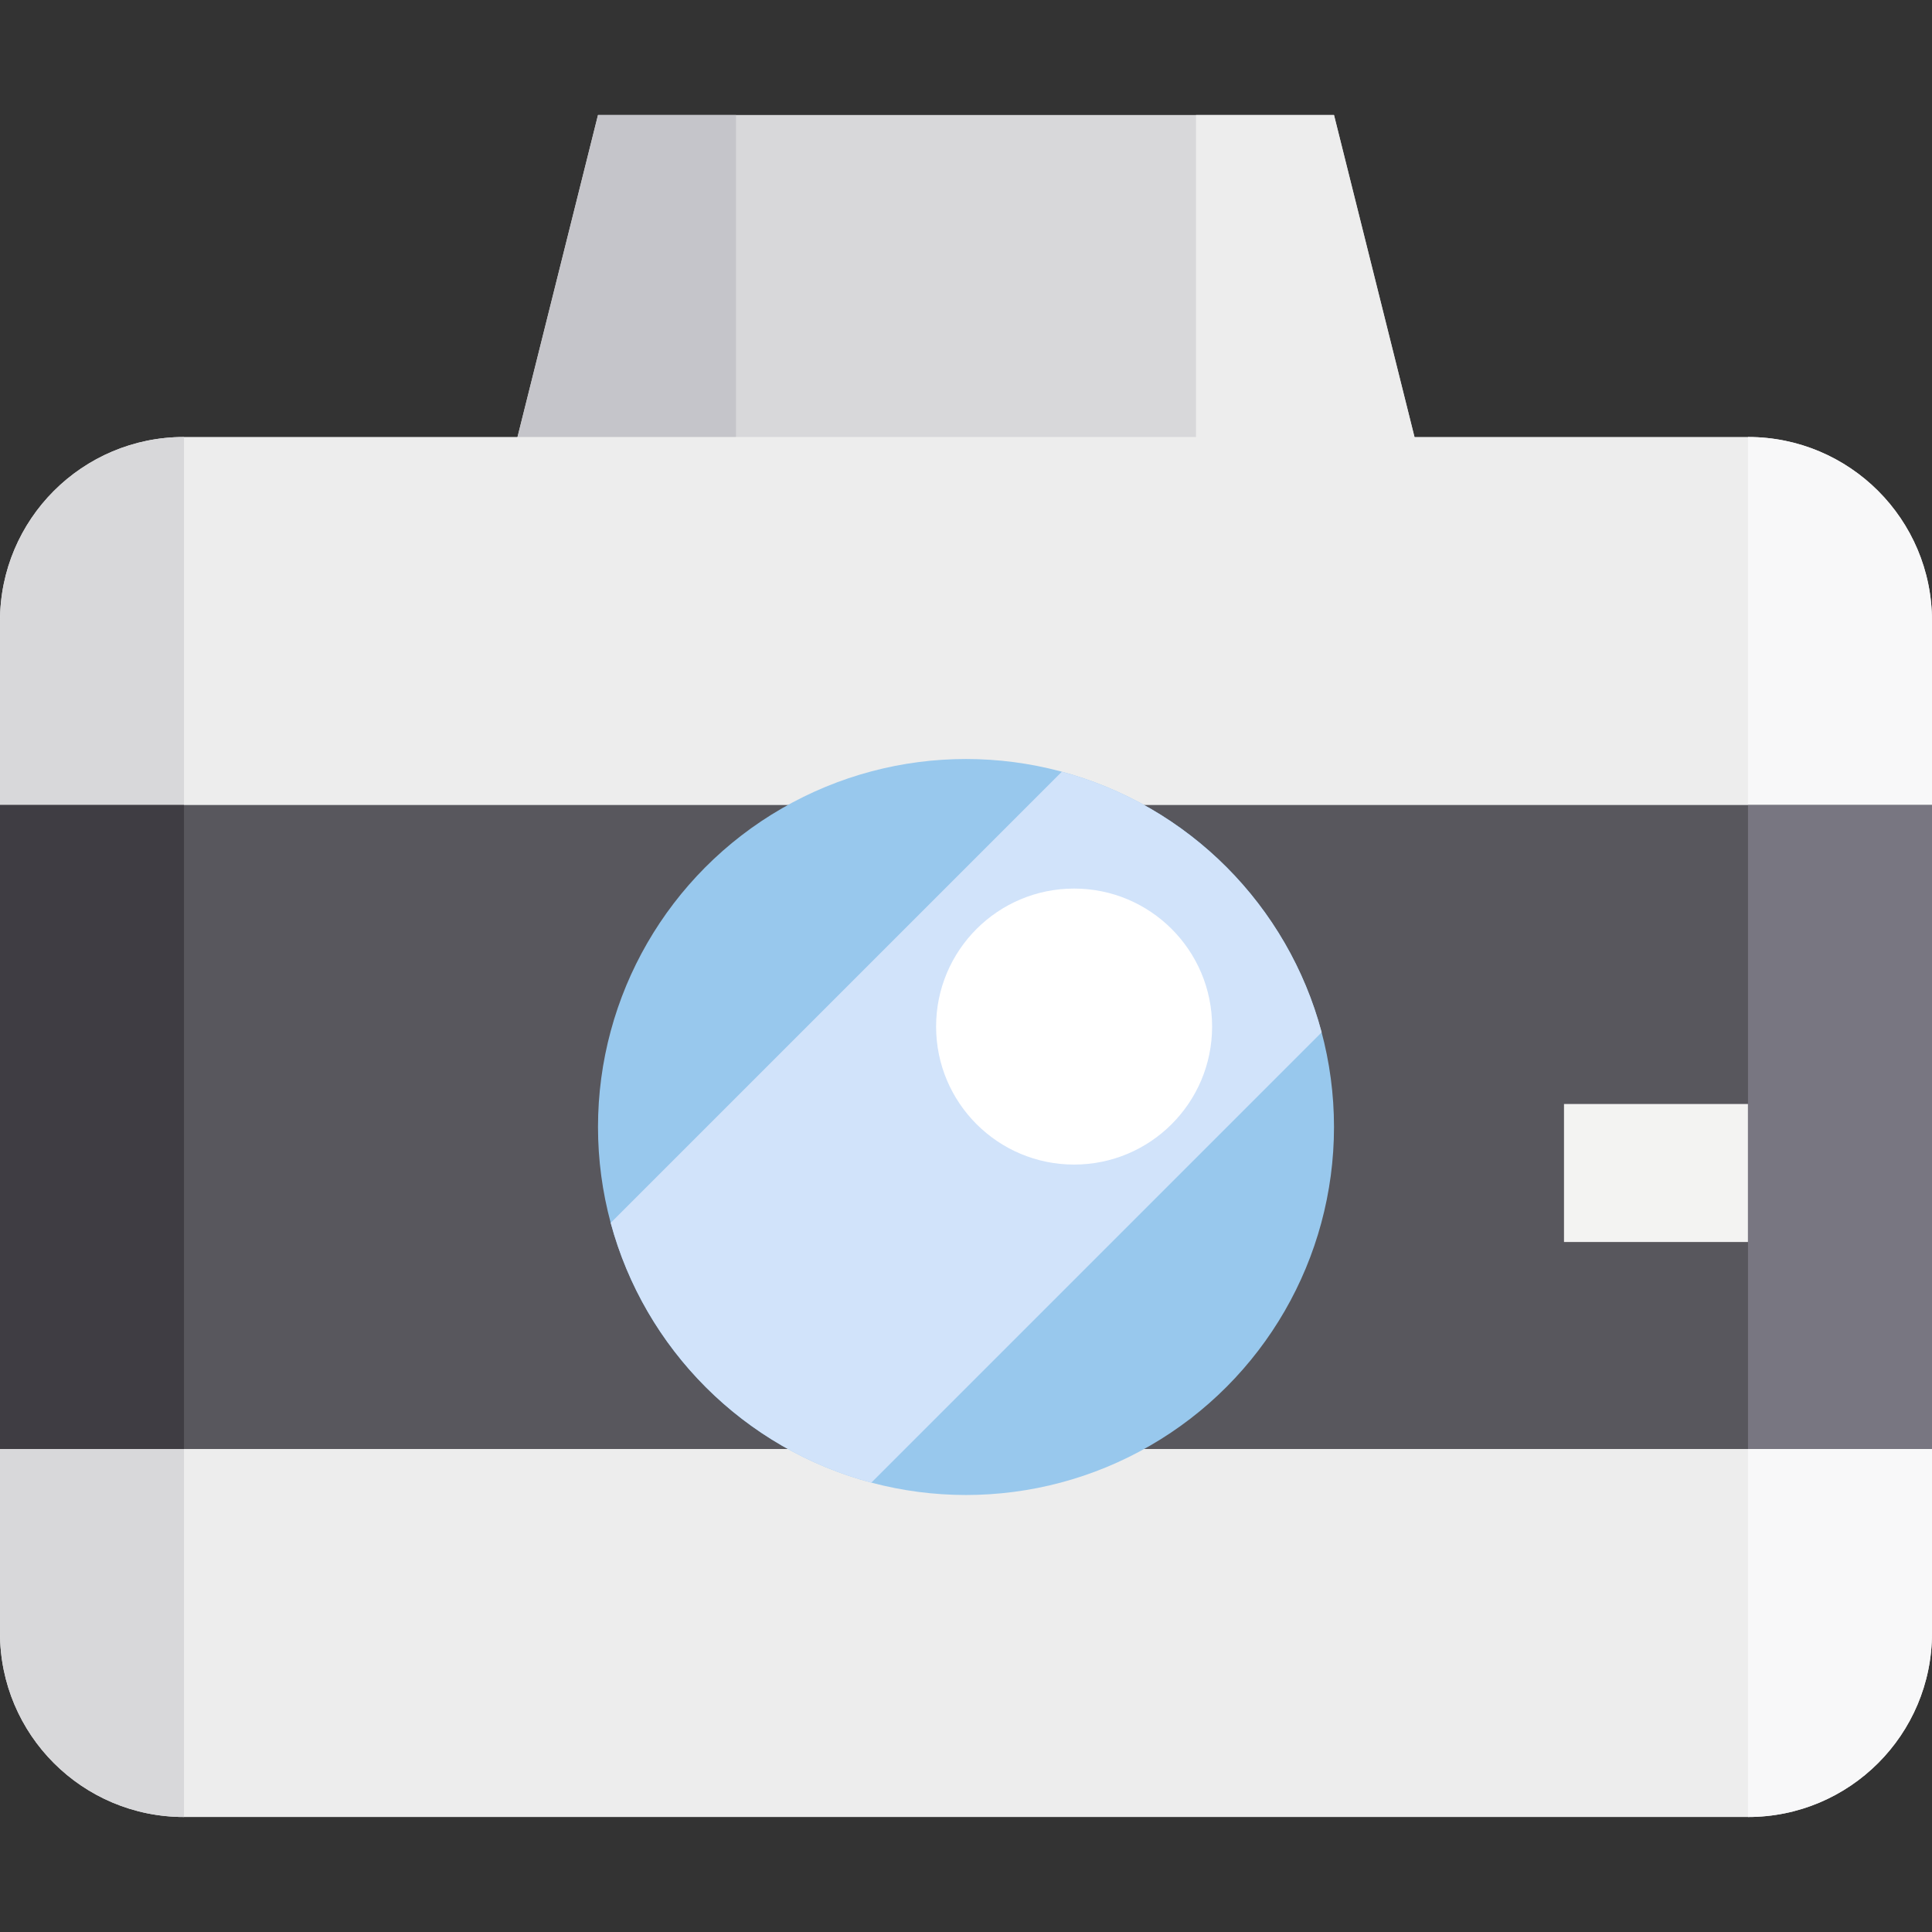 <svg xmlns="http://www.w3.org/2000/svg" viewBox="0 0 420 420" enable-background="new 0 0 420 420"><rect x="0" y="0" width="420" height="420" fill="#333333" stroke="none"/><g><path fill="#D8D8DA" d="M310 105l-20-80h-160l-20 80"/><path fill="#C5C5CA" d="M130 25l-20 80h50v-80z"/><path fill="#EDEDED" d="M290 25l20 80h-50v-80z"/><path d="M420 355c0 22.091-17.909 40-40 40h-340c-22.091 0-40-17.909-40-40v-220c0-22.091 17.909-40 40-40h340c22.091 0 40 17.909 40 40v220z" fill="#EDEDED"/><path d="M40 95c-22.091 0-40 17.909-40 40v220c0 22.091 17.909 40 40 40v-300z" fill="#D8D8DA"/><path d="M380 395c22.091 0 40-17.909 40-40v-220c0-22.091-17.909-40-40-40v300z" fill="#F8F8F9"/><path fill="#58575D" d="M0 175h420v140h-420z"/><circle cx="210" cy="245" r="80" fill="#98C8ED"/><path fill="#F3F3F2" d="M340 240h40v30h-40z"/><path d="M230.842 167.76l-98.082 98.082c7.407 27.515 29.11 49.159 56.663 56.474l97.892-97.893c-7.314-27.553-28.959-49.256-56.473-56.663z" fill="#D1E3FA"/><path fill="#3F3D43" d="M0 175h40v140h-40z"/><path fill="#787681" d="M380 175h40v140h-40z"/><circle cx="233.5" cy="223.167" r="30" fill="#fff"/></g></svg>